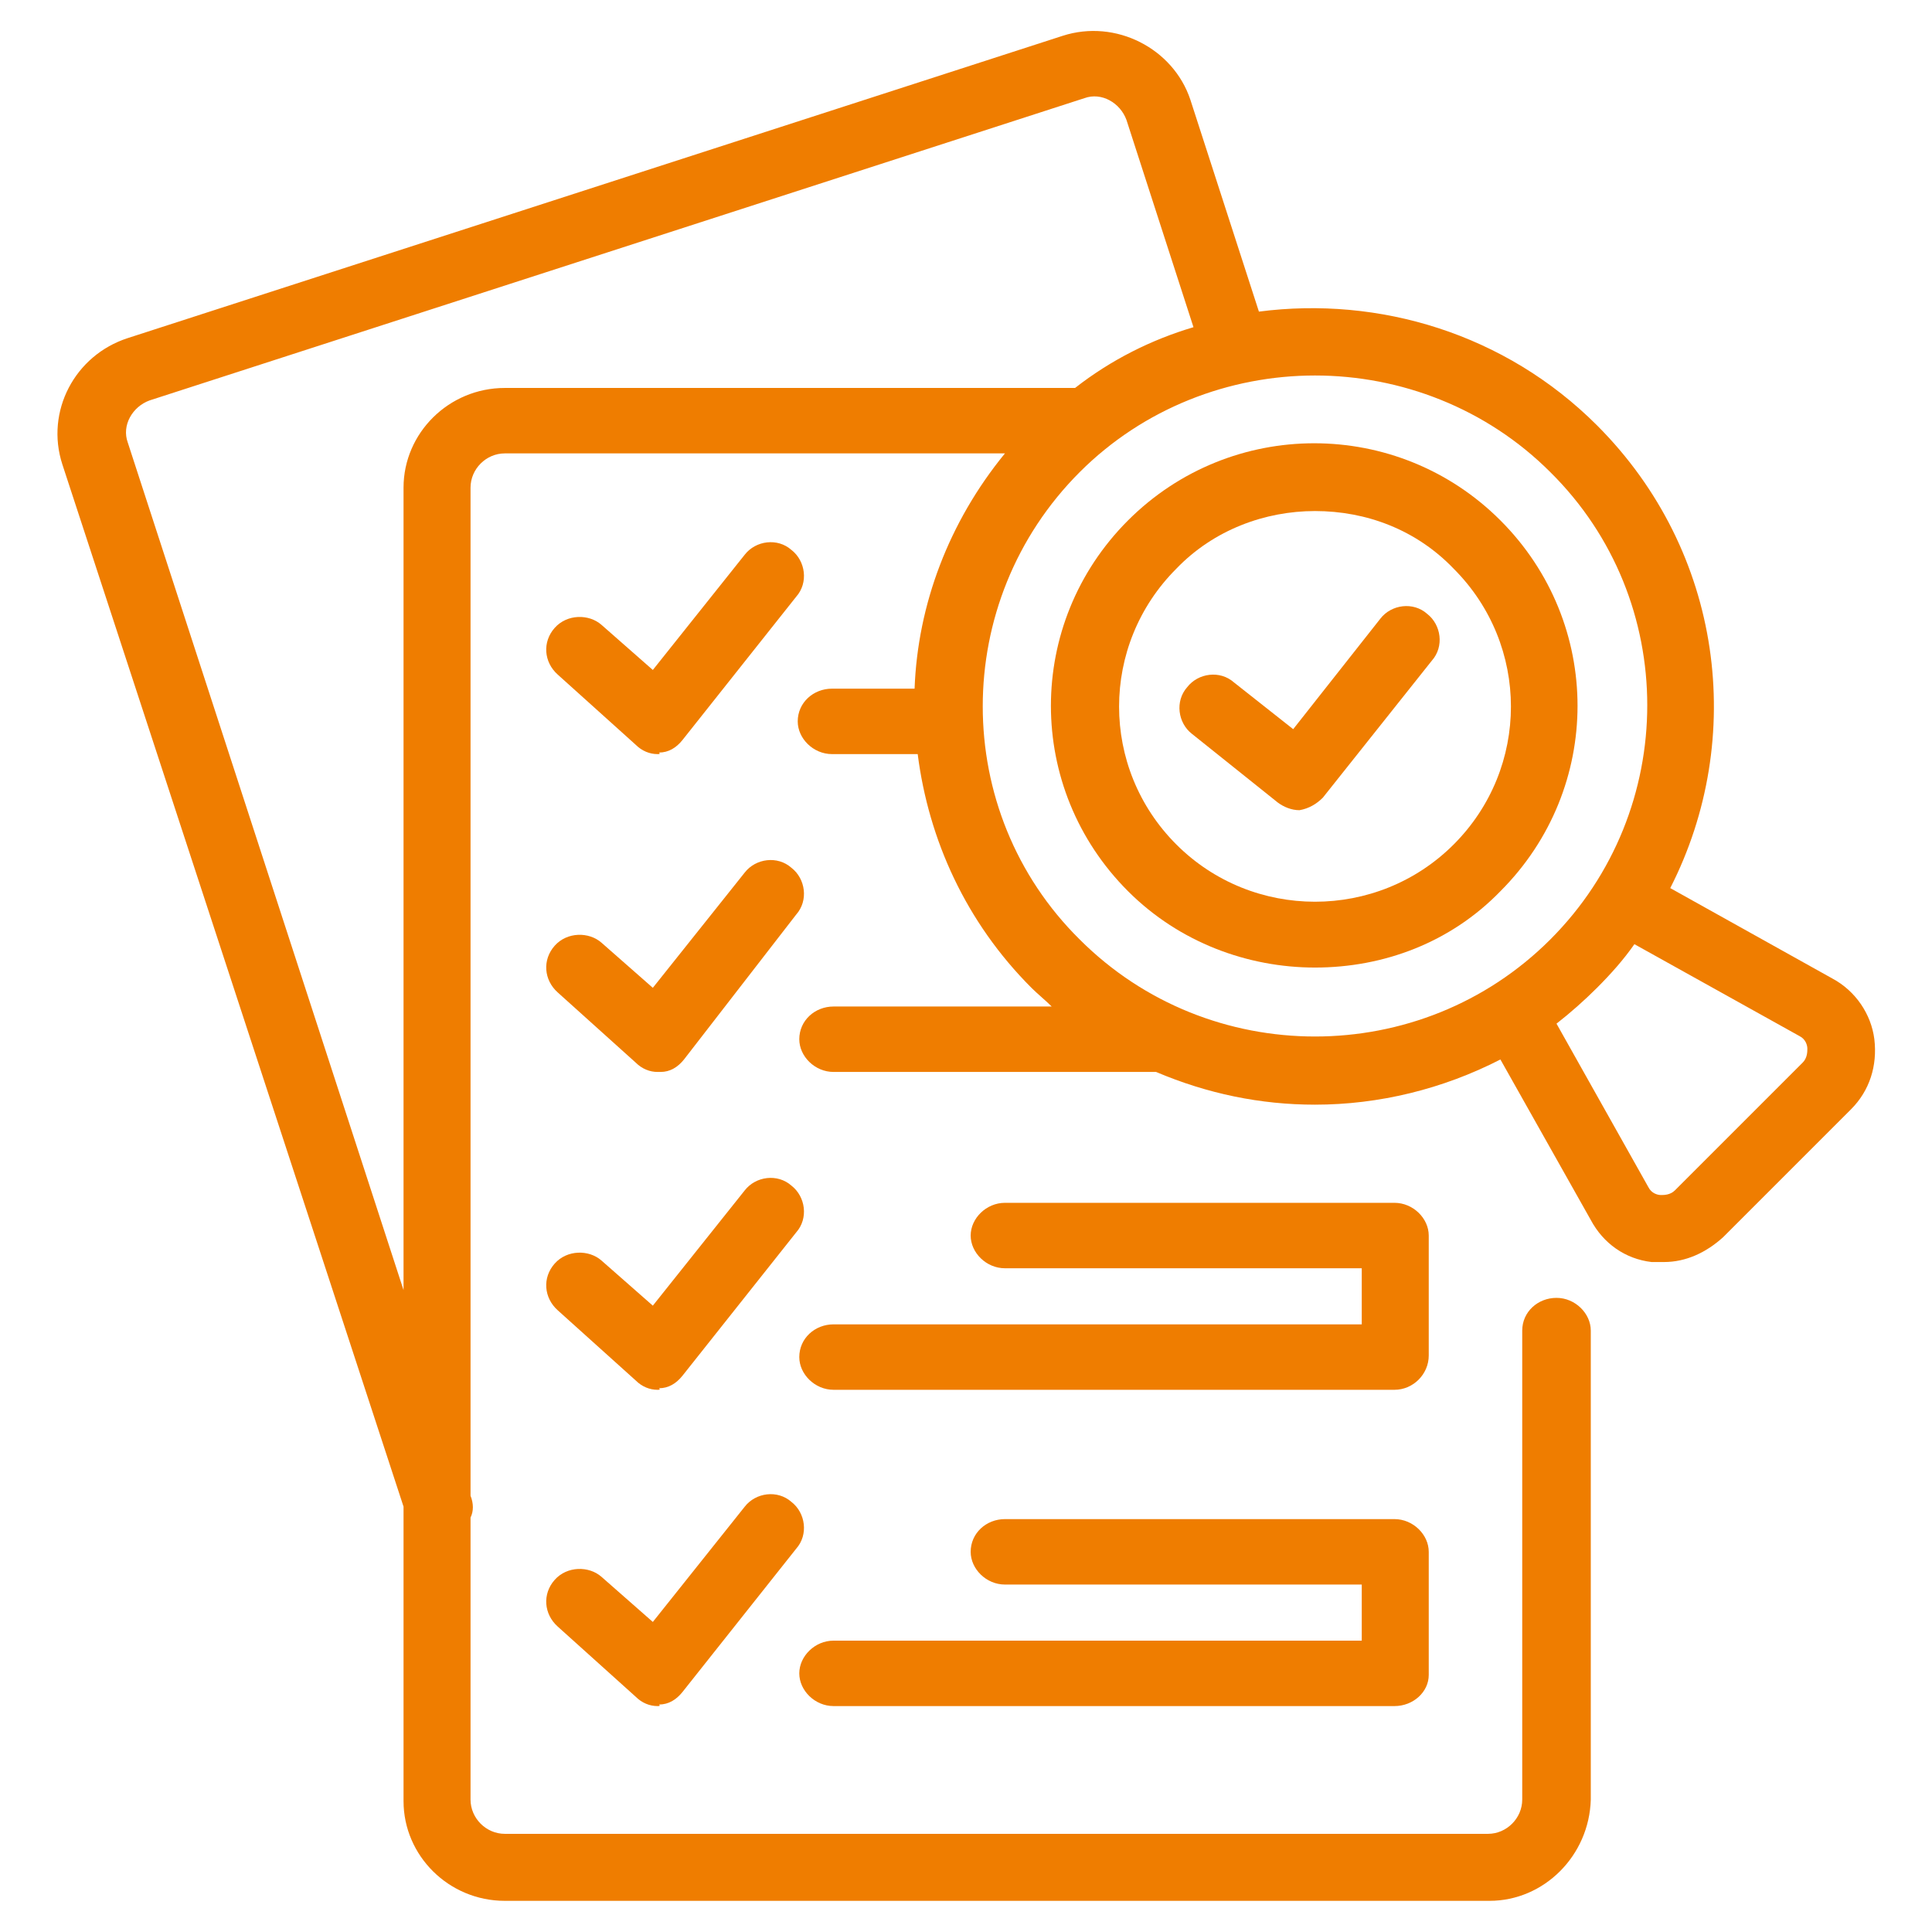 <?xml version="1.0" encoding="utf-8"?>
<!-- Generator: $$$/GeneralStr/196=Adobe Illustrator 27.6.0, SVG Export Plug-In . SVG Version: 6.00 Build 0)  -->
<svg version="1.1" id="Livello_1" xmlns="http://www.w3.org/2000/svg" xmlns:xlink="http://www.w3.org/1999/xlink" x="0px" y="0px"
	 viewBox="0 0 124 124" style="enable-background:new 0 0 124 124;" xml:space="preserve">
<style type="text/css">
	.st0{fill:none;}
	.st1{fill:#EF7D00;}
	.st2{fill:none;stroke:#EF7D00;stroke-width:0;stroke-linecap:round;stroke-linejoin:round;}
</style>
<g>
	<path class="st0" d="M93.3,36.5c-2.4-2.5-5.6-3.7-8.9-3.7c-3.2,0-6.5,1.2-8.9,3.7c-4.9,4.9-4.9,12.8,0,17.7
		c4.9,4.9,12.9,4.9,17.8,0C98.2,49.3,98.2,41.4,93.3,36.5z M91.9,42.4l-7,8.8c-0.4,0.4-0.9,0.7-1.5,0.8c0.1,0,0.1,0,0.1,0
		c0,0,0,0-0.1,0c-0.5,0-1-0.2-1.4-0.5l-5.5-4.4c-0.9-0.7-1.1-2.1-0.3-3c0.7-0.9,2.1-1.1,3-0.3l3.8,3l5.6-7.1c0.7-0.9,2.1-1.1,3-0.3
		C92.5,40.1,92.7,41.5,91.9,42.4z"/>
	<path class="st0" d="M99.5,30.3c-4.1-4.1-9.6-6.2-15.1-6.2s-11,2.1-15.1,6.2c-8.3,8.3-8.3,21.8,0,30c8.3,8.3,21.9,8.3,30.2,0
		S107.8,38.5,99.5,30.3z M84.4,62.1c-4.3,0-8.7-1.6-12-4.9c-6.6-6.6-6.6-17.2,0-23.8c6.6-6.6,17.3-6.6,23.9,0
		c6.6,6.6,6.6,17.2,0,23.8C93.1,60.5,88.8,62.1,84.4,62.1z"/>
	<path class="st0" d="M76.6,21L72.3,7.7c-0.4-1.1-1.6-1.8-2.7-1.4l-60,19.4c-1.1,0.4-1.8,1.6-1.4,2.7l17.7,54.4V31.3
		c0-3.5,2.9-6.4,6.5-6.4H69C71.3,23.2,73.9,21.8,76.6,21z"/>
	<path class="st0" d="M115.5,66.5l-10.6-5.9c-0.7,1-1.5,1.9-2.4,2.8c-0.8,0.8-1.7,1.6-2.6,2.3l5.9,10.5c0.2,0.4,0.6,0.5,0.8,0.5
		c0.2,0,0.6,0,0.9-0.3l8.2-8.2c0.3-0.3,0.3-0.7,0.3-0.9C116,67.1,115.9,66.7,115.5,66.5z"/>
	<path class="st1" d="M43.8,47.5l7.3-9.2c0.8-0.9,0.6-2.3-0.3-3c-0.9-0.8-2.3-0.6-3,0.3L41.9,43l-3.3-2.9c-0.8-0.7-2.2-0.7-3,0.2
		c-0.8,0.9-0.7,2.2,0.2,3l5,4.5c0.4,0.4,0.9,0.6,1.4,0.6c0.1,0,0.2,0,0.1-0.1C42.9,48.3,43.4,48,43.8,47.5z"/>
	<path class="st1" d="M35.8,63.7l5,4.5c0.4,0.4,0.9,0.6,1.4,0.6c0.1,0,0.2,0,0.2,0c0.6,0,1.1-0.3,1.5-0.8l7.2-9.3
		c0.8-0.9,0.6-2.3-0.3-3c-0.9-0.8-2.3-0.6-3,0.3l-5.9,7.4l-3.3-2.9c-0.8-0.7-2.2-0.7-3,0.2C34.8,61.6,34.9,62.9,35.8,63.7z"/>
	<path class="st1" d="M35.8,84.1l5,4.5c0.4,0.4,0.9,0.6,1.4,0.6c0.1,0,0.2,0,0.1-0.1c0.6,0,1.1-0.3,1.5-0.8l7.3-9.2
		c0.8-0.9,0.6-2.3-0.3-3c-0.9-0.8-2.3-0.6-3,0.3l-5.9,7.4l-3.3-2.9c-0.8-0.7-2.2-0.7-3,0.2C34.8,82,34.9,83.3,35.8,84.1z"/>
	<path class="st1" d="M91.7,79.3c0-1.1-1-2.1-2.2-2.1h-25c-1.2,0-2.2,1-2.2,2.1s1,2.1,2.2,2.1h22.9V85H53.5c-1.2,0-2.2,0.9-2.2,2.1
		c0,1.1,1,2.1,2.2,2.1h36c1.2,0,2.2-1,2.2-2.2V79.3z"/>
	<path class="st1" d="M43.8,108.6l7.3-9.2c0.8-0.9,0.6-2.3-0.3-3c-0.9-0.8-2.3-0.6-3,0.3l-5.9,7.4l-3.3-2.9c-0.8-0.7-2.2-0.7-3,0.2
		c-0.8,0.9-0.7,2.2,0.2,3l5,4.5c0.4,0.4,0.9,0.6,1.4,0.6c0.1,0,0.2,0,0.1-0.1C42.9,109.4,43.4,109.1,43.8,108.6z"/>
	<path class="st1" d="M53.5,109.5h36c1.2,0,2.2-0.9,2.2-2v-7.9c0-1.1-1-2.1-2.2-2.1h-25c-1.2,0-2.2,0.9-2.2,2.1c0,1.1,1,2.1,2.2,2.1
		h22.9v3.6H53.5c-1.2,0-2.2,1-2.2,2.1C51.3,108.5,52.3,109.5,53.5,109.5z"/>
	<path class="st1" d="M96.3,33.4c-6.6-6.6-17.3-6.6-23.9,0c-6.6,6.6-6.6,17.2,0,23.8c3.3,3.3,7.7,4.9,12,4.9c4.4,0,8.7-1.6,11.9-4.9
		C102.9,50.6,102.9,40,96.3,33.4z M93.3,54.2c-4.9,4.9-12.9,4.9-17.8,0c-4.9-4.9-4.9-12.8,0-17.7c2.4-2.5,5.7-3.7,8.9-3.7
		c3.3,0,6.5,1.2,8.9,3.7C98.2,41.4,98.2,49.3,93.3,54.2z"/>
	<path class="st2" d="M83.5,52c0,0,0,0-0.1,0"/>
	<path class="st1" d="M91.6,39.4c-0.9-0.8-2.3-0.6-3,0.3L83,46.8l-3.8-3c-0.9-0.8-2.3-0.6-3,0.3c-0.8,0.9-0.6,2.3,0.3,3l5.5,4.4
		c0.4,0.3,0.9,0.5,1.4,0.5c0.6-0.1,1.1-0.4,1.5-0.8l7-8.8C92.7,41.5,92.5,40.1,91.6,39.4z"/>
	<path class="st1" d="M120.3,66.7c-0.2-1.6-1.2-3.1-2.7-3.9L107.2,57c4.9-9.6,3.4-21.6-4.7-29.7c-5.9-5.9-14-8.3-21.7-7.3L76.4,6.4
		c-1.1-3.3-4.8-5.2-8.2-4.1l-60,19.4c-3.4,1.1-5.3,4.7-4.2,8.1l21.9,66.9v18.9c0,3.5,2.9,6.4,6.5,6.4h63.2c3.5,0,6.4-2.9,6.5-6.5
		V85.4c0-1.1-1-2.1-2.2-2.1c-1.2,0-2.2,0.9-2.2,2.1v30.1c0,1.2-1,2.2-2.2,2.2H32.4c-1.2,0-2.2-1-2.2-2.2V97.4c0.2-0.4,0.2-0.9,0-1.4
		V31.3c0-1.2,1-2.2,2.2-2.2h32.1c-3.6,4.4-5.6,9.7-5.8,15.1h-5.3c-1.2,0-2.2,0.9-2.2,2.1c0,1.1,1,2.1,2.2,2.1h5.5
		c0.7,5.5,3.1,10.8,7.3,15c0.4,0.4,0.9,0.8,1.3,1.2h-14c-1.2,0-2.2,0.9-2.2,2.1c0,1.1,1,2.1,2.2,2.1h20.7c3.3,1.4,6.7,2.1,10.2,2.1
		c4.1,0,8.2-1,11.9-2.9l5.8,10.3c0.8,1.5,2.2,2.5,3.9,2.7c0.3,0,0.6,0,0.8,0c1.4,0,2.7-0.6,3.8-1.6l8.2-8.2
		C120,70,120.5,68.4,120.3,66.7z M25.9,31.3v51.5L8.2,28.4c-0.4-1.1,0.3-2.3,1.4-2.7l60-19.4c1.1-0.4,2.3,0.3,2.7,1.4L76.6,21
		c-2.7,0.8-5.3,2.1-7.6,3.9H32.4C28.8,24.9,25.9,27.8,25.9,31.3z M69.3,60.3c-8.3-8.2-8.3-21.7,0-30c4.1-4.1,9.6-6.2,15.1-6.2
		s11,2.1,15.1,6.2c8.3,8.2,8.3,21.7,0,30S77.6,68.6,69.3,60.3z M115.7,68.2l-8.2,8.2c-0.3,0.3-0.7,0.3-0.9,0.3
		c-0.2,0-0.6-0.1-0.8-0.5l-5.9-10.5c0.9-0.7,1.8-1.5,2.6-2.3c0.9-0.9,1.7-1.8,2.4-2.8l10.6,5.9c0.4,0.2,0.5,0.6,0.5,0.8
		C116,67.5,116,67.9,115.7,68.2z"/>
</g>
</svg>
